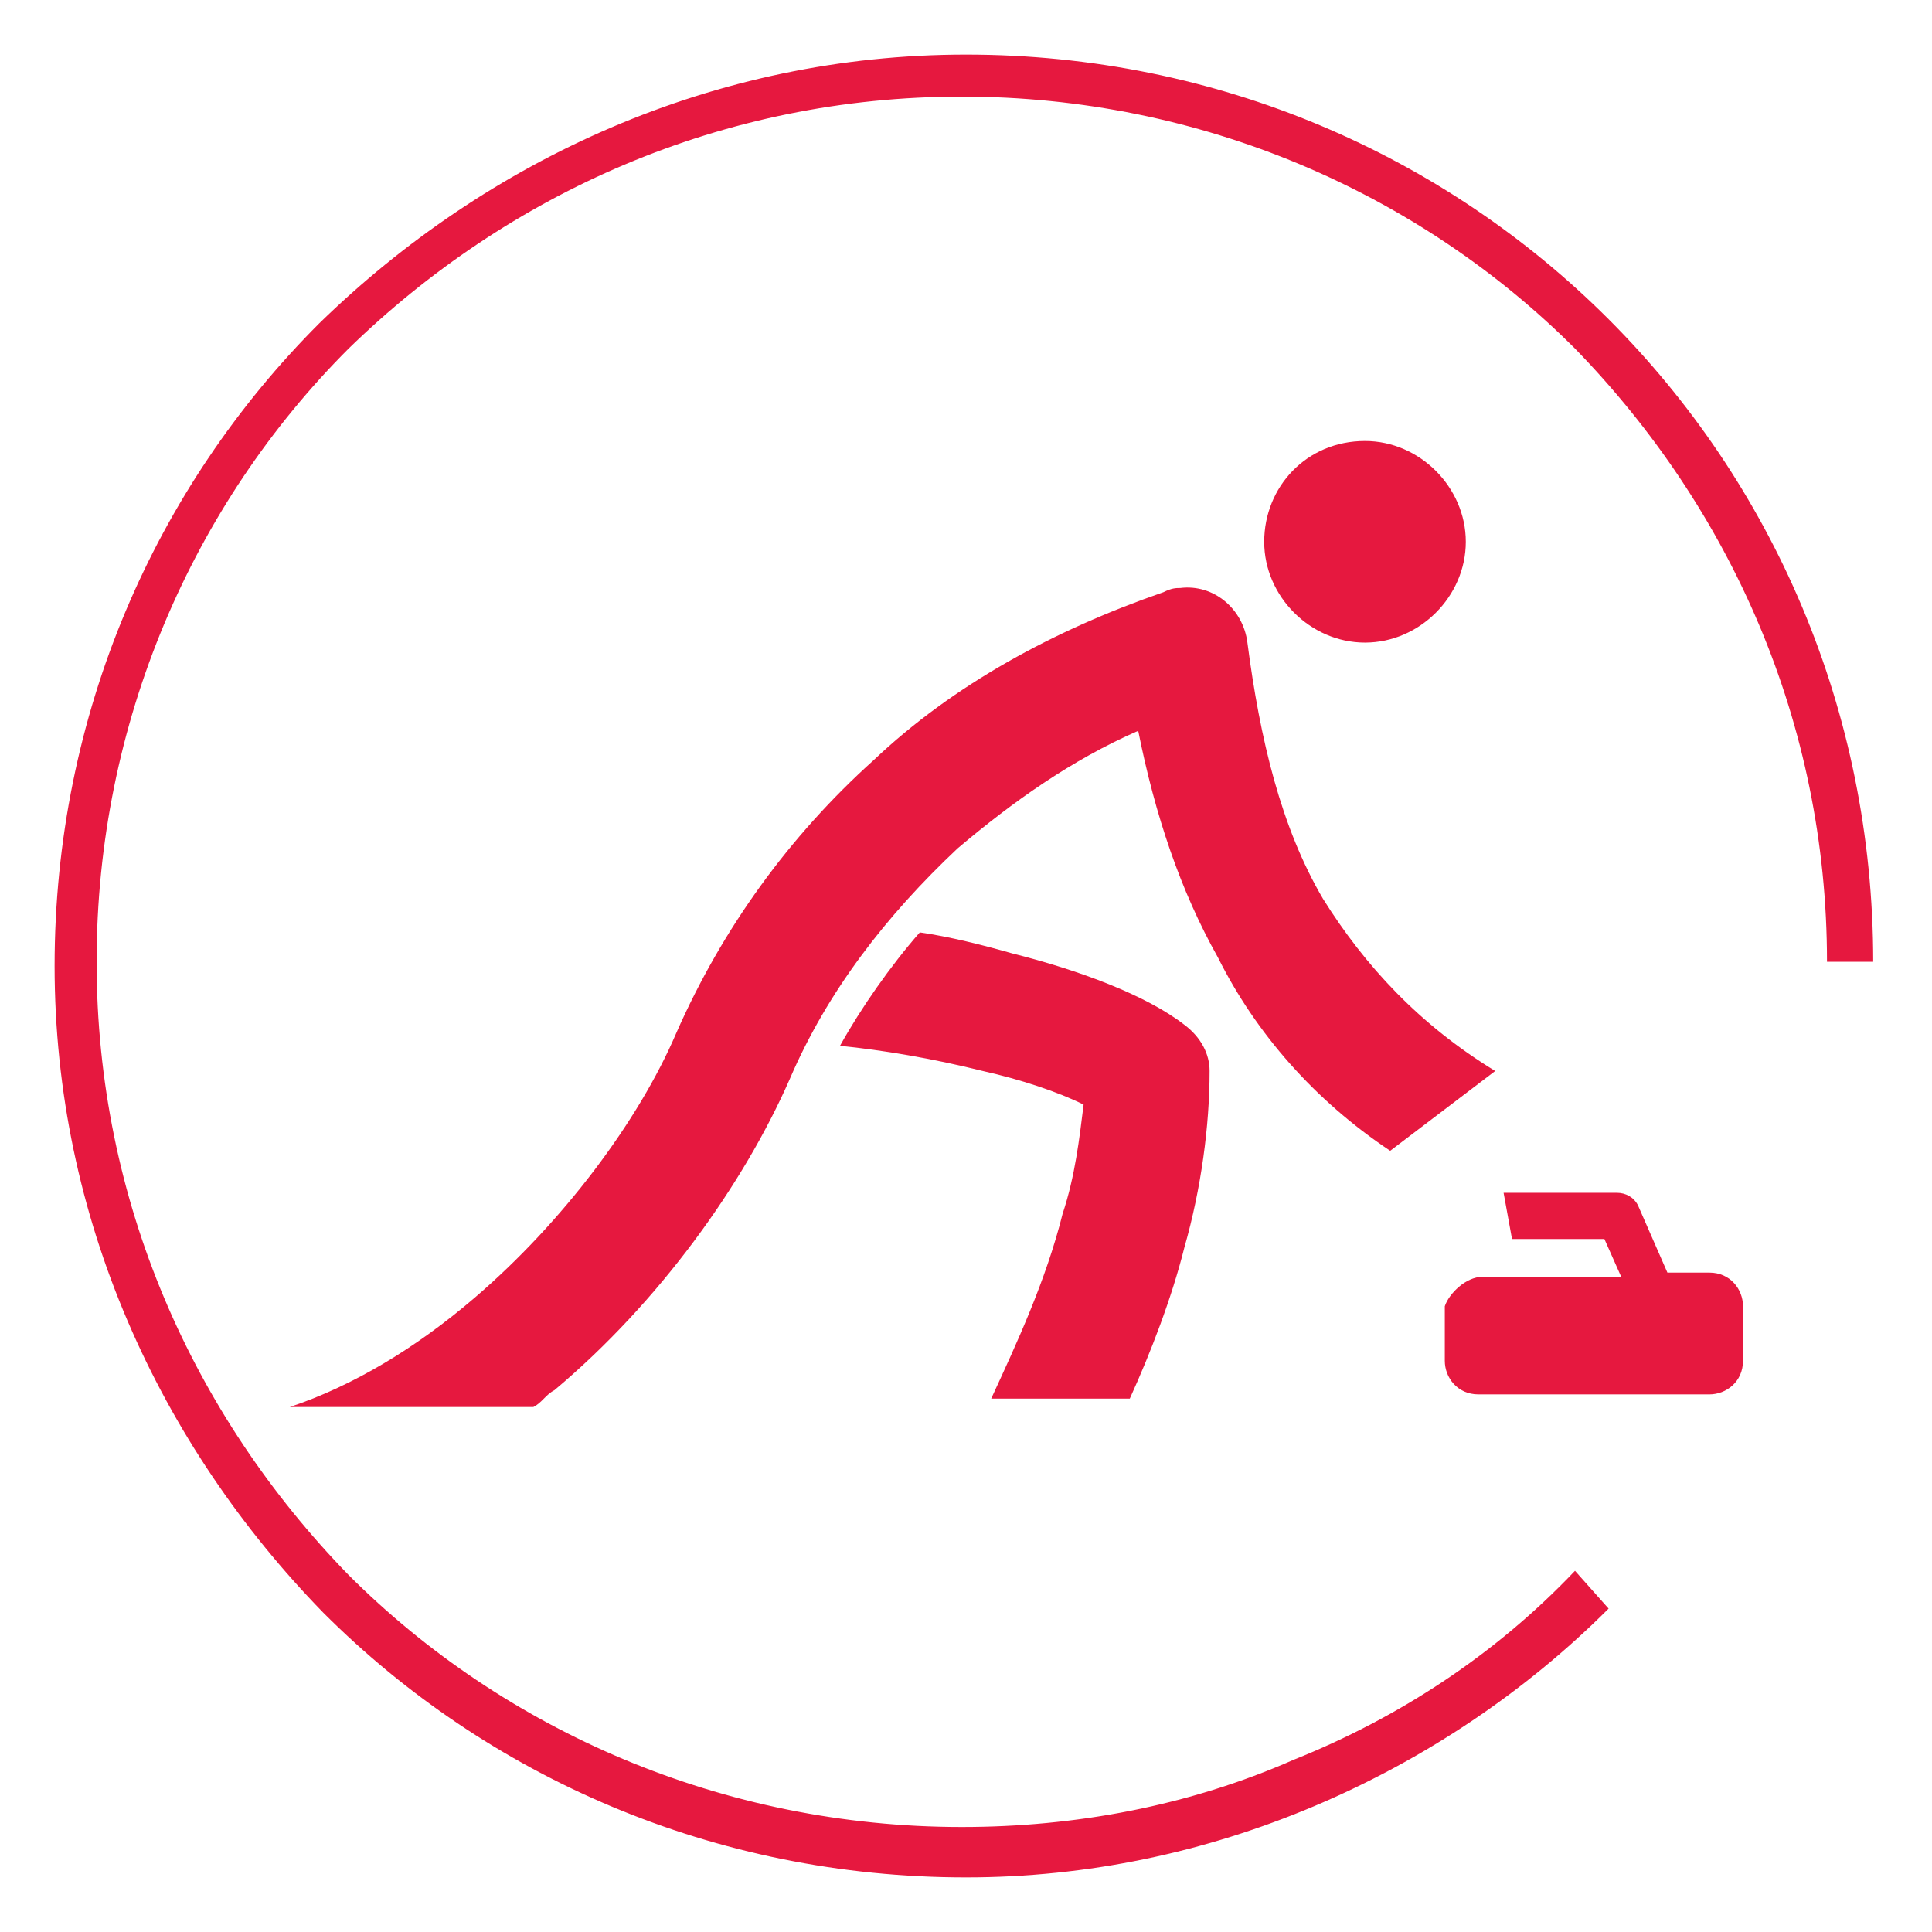 <?xml version="1.0" encoding="utf-8"?>
<!-- Generator: Adobe Illustrator 24.1.0, SVG Export Plug-In . SVG Version: 6.00 Build 0)  -->
<svg version="1.1" id="Layer_1" xmlns="http://www.w3.org/2000/svg" xmlns:xlink="http://www.w3.org/1999/xlink" x="0px" y="0px"
	 width="46px" height="46px" viewBox="0 0 46 46" style="enable-background:new 0 0 46 46;" xml:space="preserve">
<style type="text/css">
	.st0{display:none;}
	.st1{display:inline;fill-rule:evenodd;clip-rule:evenodd;fill:#E6183F;}
	.st2{fill-rule:evenodd;clip-rule:evenodd;fill:#E6183F;}
</style>
<g class="st0">
	<path class="st1" d="M12.8,21.7l-0.5,0.9l19.9,11.9c0.8,0.5,1.9,0.9,3,1.2c1,0.2,2,0.3,2.8,0.1l-0.2-1c-0.7,0.1-1.5,0.1-2.4-0.1
		c-1-0.2-2-0.6-2.7-1l-6.7-4l1.5-2.2c-0.9-0.6-2.2-1.7-3.6-2.9c4.7,2.9,9.2,5.9,13.6,9.2l4-0.7c-6.9-5.1-17.1-12.1-25.2-16.2
		c-0.7-0.4-1.3-0.8-2.1-0.3c-0.7,0.4-1,1.3-0.6,2c1.9,3.5,8.4,8.4,11.7,10.7L12.8,21.7L12.8,21.7z M16.2,25.8L30,34.1l0.3,1.4
		l-15.7-9.4L16.2,25.8L16.2,25.8z M11.8,11.8L11.8,11.8c1.3-0.1,2.5,0.9,2.6,2.3c0.1,1.3-0.9,2.5-2.3,2.6c-1.3,0.1-2.5-0.9-2.6-2.3
		C9.4,13,10.5,11.8,11.8,11.8L11.8,11.8z M33.7,41.8c-1.6,0.9-3.4,1.6-5.2,2.1c-1.8,0.5-3.7,0.7-5.5,0.7c-6,0-11.4-2.4-15.3-6.3
		C3.8,34.4,1.3,29,1.3,23c0-6,2.4-11.4,6.3-15.3C11.6,3.8,17,1.3,23,1.3c6,0,11.4,2.4,15.3,6.3c3.9,3.9,6.3,9.3,6.3,15.3
		c0,0.7,0,1.3-0.1,2c-0.1,0.7-0.2,1.3-0.3,2l-1-0.2c0.1-0.6,0.2-1.3,0.3-1.9c0.1-0.6,0.1-1.3,0.1-1.9c0-5.7-2.3-10.8-6-14.6
		c-3.7-3.7-8.9-6-14.6-6c-5.7,0-10.8,2.3-14.6,6c-3.7,3.7-6,8.9-6,14.6c0,5.7,2.3,10.8,6,14.6c3.7,3.7,8.9,6,14.6,6
		c1.8,0,3.6-0.2,5.3-0.7c1.7-0.5,3.4-1.1,4.9-2L33.7,41.8z"/>
</g>
<g class="st0">
	<path class="st1" d="M33.5,20.1c-0.7-0.7-1.4-1.4-2.2-2.1c-2.8,2.2-5.3,4.7-7.6,7.4c0.5,0.3,1,0.7,1.5,1c0.3,0.2,0.6,0.5,0.8,0.8
		C28.4,24.7,30.7,22.2,33.5,20.1L33.5,20.1z M30.4,15.7L30.4,15.7c-1.5,1.5-3.5,3.7-4.6,5.8c-0.1,0.3-0.5,0.6-1,0.7
		c-1.8,0.4-3.7,0.7-5.6,0.8c1.9,2,4.8,4,5.4,4.4c0.8,0.5,0.9,1.5,0.4,2.2c-0.2,0.2-0.4,0.3-0.6,0.5c-2.8,1.8-6.6,4.3-8.7,7.6
		c-0.8-0.6-1.5-1.2-2.3-1.9c2.1-3.4,5.2-5.2,7.9-7.2c-1.9-1.4-5.2-4-6.1-6.4c-0.1-0.2-0.1-0.4-0.1-0.6c0-0.9,0.7-1.6,1.5-1.6
		c2.4,0.1,4.6-0.1,6.9-0.6c1.2-2.1,3-4.1,4.5-5.6c-1-0.8-2.1-1.6-3.1-2.3c-0.8,2.1-1.7,5.3-2.9,7.1c-1.3,0.2-2.5,0.3-3.8,0.4
		c2.3-2.6,2.8-5.5,4.2-9.1c-0.8-0.5-1.9-1.2-2.6-1.6c-0.1-0.4-0.2-0.9-0.2-1.3c6,3.2,13.3,8.9,18,14.1c0.4,0.5,0.1,0,0.4,0.5
		c0,0.5,0,1.1,0,1.6C36,20.8,33.3,18.2,30.4,15.7L30.4,15.7z M29.1,29.1c-1.3,0-2.4,1.1-2.4,2.4c0,1.3,1.1,2.4,2.4,2.4
		c1.3,0,2.4-1.1,2.4-2.4C31.5,30.2,30.5,29.1,29.1,29.1L29.1,29.1L29.1,29.1z M5.9,36.4c-1.5-1.9-2.6-4-3.4-6.3
		c-0.8-2.3-1.2-4.6-1.2-7.1c0-6,2.4-11.4,6.3-15.3C11.6,3.8,17,1.3,23,1.3c6,0,11.4,2.4,15.3,6.3c3.9,3.9,6.3,9.3,6.3,15.3
		s-2.4,11.4-6.3,15.3c-3.9,3.9-9.3,6.3-15.3,6.3c-0.5,0-1.1,0-1.6-0.1c-0.5,0-1.1-0.1-1.6-0.2l0.2-1c0.5,0.1,1,0.1,1.5,0.2
		c0.5,0,1,0.1,1.5,0.1c5.7,0,10.8-2.3,14.6-6c3.7-3.7,6-8.9,6-14.6c0-5.7-2.3-10.8-6-14.6c-3.7-3.7-8.9-6-14.6-6s-10.8,2.3-14.6,6
		c-3.7,3.7-6,8.9-6,14.6c0,2.3,0.4,4.6,1.1,6.7c0.7,2.2,1.8,4.2,3.3,6L5.9,36.4z"/>
</g>
<g class="st0">
	<path class="st1" d="M36.1,15.8c-1.3,0-2.4,1.1-2.4,2.4c0,1.3,1.1,2.4,2.4,2.4c1.3,0,2.4-1.1,2.4-2.4
		C38.5,16.9,37.4,15.8,36.1,15.8L36.1,15.8z M7.9,27.6l-1.1,0.3l3.6,4.1l1.2-0.2l-0.9-1c2.8-0.9,5.3-2.3,7.1-3.5
		c0.4-0.2,0.8-0.5,1-0.6c0.3-0.2,0.5-0.4,0.7-0.7c1.9-4.5,7-6.2,12-6.2v0c1.3,0,2-1.6,1.1-2.5C28.6,13.2,22,12.6,17.4,13l0.3,2.9
		c2.6-0.2,6.5-0.2,9.6,1.2c-1.8,0.3-3.4,0.9-4.8,1.7C20,20.1,18.1,22,17,24.4c-0.3,0.2-0.5,0.3-0.7,0.5c-2,1.2-4.5,2.8-7.7,3.5
		L7.9,27.6L7.9,27.6z M25.7,21.7L25.7,21.7c1.5,0.5,2.9,1.1,3.8,1.8c0.4,0.3,0.6,0.7,0.6,1.1h0c0.1,2.4-1.5,5.7-2.8,8.2l3.4,0.1
		l-1.1,1l-7.9-0.1l0.8-1l1.5,0c0.3-0.5,0.4-0.8,0.5-1.1c1-2,2.2-4.4,2.5-6.2c-0.6-0.3-1.5-0.7-2.4-0.9c-0.9-0.3-1.8-0.5-2.6-0.6
		c0.6-0.6,1.4-1.2,2.2-1.6C24.8,22.1,25.2,21.9,25.7,21.7L25.7,21.7z M44.6,25.7c-0.7,5.4-3.3,10.1-7.2,13.5
		c-3.8,3.4-8.9,5.4-14.3,5.4c-6,0-11.4-2.4-15.3-6.3C3.8,34.4,1.4,29,1.4,23c0-6,2.4-11.4,6.3-15.3c3.9-3.9,9.3-6.3,15.3-6.3
		c2.7,0,5.4,0.5,7.9,1.5c2.5,1,4.8,2.4,6.8,4.3l-0.7,0.8c-1.9-1.8-4.1-3.1-6.5-4.1c-2.4-0.9-4.9-1.4-7.5-1.4c-5.7,0-10.8,2.3-14.6,6
		c-3.7,3.7-6,8.9-6,14.6c0,5.7,2.3,10.8,6,14.6c3.7,3.7,8.9,6,14.6,6c5.2,0,10-1.9,13.6-5.1c3.7-3.2,6.2-7.7,6.8-12.9L44.6,25.7z"/>
</g>
<g>
	<path class="st2" d="M32.5,10.5c1.3,0,2.4,1.1,2.4,2.4c0,1.3-1.1,2.4-2.4,2.4c-1.3,0-2.4-1.1-2.4-2.4S31.1,10.5,32.5,10.5
		L32.5,10.5z M33.1,27.4l2.5-1.9c-1.8-1.1-3.1-2.5-4.1-4.1c-1-1.7-1.5-3.8-1.8-6.1c-0.1-0.8-0.8-1.4-1.6-1.3c-0.1,0-0.2,0-0.4,0.1
		c-2.6,0.9-5,2.2-6.9,4c-2,1.8-3.6,4-4.7,6.5c-0.9,2.1-2.7,4.5-4.8,6.3c-1.4,1.2-2.9,2.1-4.4,2.6c1.9,0,3.9,0,5.8,0
		c0.2-0.1,0.3-0.3,0.5-0.4c2.5-2.1,4.5-4.9,5.6-7.4c0.9-2.1,2.3-3.9,4-5.5c1.3-1.1,2.7-2.1,4.3-2.8c0.4,2,1,3.8,1.9,5.4
		C29.9,24.6,31.3,26.2,33.1,27.4L33.1,27.4L33.1,27.4z M35.3,30.4h3.3l-0.4-0.9l-2.2,0l-0.2-1.1l2.7,0c0.2,0,0.4,0.1,0.5,0.3
		l0.7,1.6h1c0.5,0,0.8,0.4,0.8,0.8l0,1.3c0,0.5-0.4,0.8-0.8,0.8l-5.5,0c-0.5,0-0.8-0.4-0.8-0.8l0-1.3C34.5,30.8,34.9,30.4,35.3,30.4
		L35.3,30.4L35.3,30.4z M21.9,22.2c0.7,0.1,1.5,0.3,2.2,0.5c1.6,0.4,3.2,1,4.1,1.7c0.4,0.3,0.6,0.7,0.6,1.1l0,0
		c0,1.3-0.2,2.8-0.6,4.2c-0.3,1.2-0.8,2.5-1.3,3.6l-3.2,0l-0.1,0c0.6-1.3,1.3-2.8,1.7-4.4c0.3-0.9,0.4-1.8,0.5-2.6
		c-0.6-0.3-1.5-0.6-2.4-0.8C22.2,25.2,21,25,20,24.9C20.5,24,21.2,23,21.9,22.2L21.9,22.2z"/>
	<path class="st2" d="M38.3,38.3c-2,2-4.4,3.6-7,4.7c-2.6,1.1-5.4,1.7-8.3,1.7c-6,0-11.4-2.4-15.3-6.3C3.8,34.4,1.3,29,1.3,23
		c0-6,2.4-11.4,6.3-15.3C11.6,3.8,17,1.3,23,1.3c6,0,11.4,2.4,15.3,6.3c3.9,3.9,6.3,9.3,6.3,15.3l-1.1,0c0-5.7-2.3-10.8-6-14.6
		c-3.7-3.7-8.9-6-14.6-6c-5.7,0-10.8,2.3-14.6,6c-3.7,3.7-6,8.9-6,14.6c0,5.7,2.3,10.8,6,14.6c3.7,3.7,8.9,6,14.6,6
		c2.7,0,5.4-0.5,7.9-1.6c2.5-1,4.8-2.5,6.7-4.5L38.3,38.3z"/>
</g>
<g class="st0">
	<path class="st1" d="M33.1,6.6c-4.8,2-9.6,4.1-14.4,6.1c0.2,1,0.3,2,0.5,3c2.1-1.1,4.2-2,6.5-2.8c0.1-0.7,0.2-1.5,0.3-2.2
		c2.5-1.1,5-2.1,7.5-3.2C33.3,7.2,33.2,6.9,33.1,6.6L33.1,6.6z M15.6,19.3L15.6,19.3c3.8-3,7.6-4.4,11.8-5.9
		c0.3-0.1,0.5-0.2,1.5-0.6c0.8-0.3,1.6,0.1,1.9,0.9c0.1,0.4,0.1,0.7,0,1.1l0,0c-1.4,3.7-3.4,7.2-5.9,10.6c-2.3,3.1-5.2,6.1-8.6,8.9
		c3.5,0.7,6.9,1.1,10.2,1.2l-0.1,1.1c-3.5-0.2-7.1-0.6-10.8-1.3c-3.1-0.6-6.4-1.5-9.8-2.7c0.2-0.5,0.2-0.6,0.4-1
		c3.1,1.1,6.2,2,9.1,2.6L15,31.4c3-2.5,5.5-5.1,7.5-7.9c1.6-2.2,3-4.4,4.2-6.8c-3.3,1.3-6.3,2.6-9.3,4.9l0,0l0,0L3.8,13.1l0.5-0.9
		L15.6,19.3L15.6,19.3z M33.5,9.3c1.3,0,2.4,1.1,2.4,2.4c0,1.3-1.1,2.4-2.4,2.4c-1.3,0-2.4-1.1-2.4-2.4C31.1,10.4,32.1,9.3,33.5,9.3
		L33.5,9.3L33.5,9.3z M20.5,31.6L20.5,31.6c-0.4,0.3-0.7,0.7-1.1,1l20.3,0.7l0-1.1l-8.8-0.3c0.5-0.9,1-1.9,1.4-2.8
		c0.5-1.2,0.9-2.4,1.2-3.7l0,0c0.1-0.4,0-0.9-0.3-1.2c-0.7-0.8-1.6-1.5-2.6-2.2c-0.6-0.4-1.3-0.7-1.9-1c-0.5,0.9-1,1.7-1.6,2.5
		c0.7,0.3,1.3,0.6,1.9,1c0.5,0.3,1,0.7,1.4,1c-0.2,0.8-0.5,1.6-0.8,2.4c-0.4,1-1,2-1.6,3c0,0-0.3,0.5-0.5,0.8L20.5,31.6z"/>
	<path class="st1" d="M9.2,6.3c1.9-1.6,4.1-2.8,6.5-3.7C18,1.8,20.5,1.3,23,1.3c6,0,11.4,2.4,15.3,6.3c3.9,3.9,6.3,9.3,6.3,15.3
		c0,6-2.4,11.4-6.3,15.3c-3.9,3.9-9.3,6.3-15.3,6.3c-6,0-11.4-2.4-15.3-6.3C3.8,34.4,1.3,29,1.3,23c0-0.4,0-0.8,0-1.3
		c0-0.4,0.1-0.8,0.1-1.3l1,0.1c0,0.4-0.1,0.8-0.1,1.2c0,0.4,0,0.8,0,1.2c0,5.7,2.3,10.8,6,14.6c3.7,3.7,8.9,6,14.6,6
		c5.7,0,10.8-2.3,14.6-6c3.7-3.7,6-8.9,6-14.6c0-5.7-2.3-10.8-6-14.6c-3.7-3.7-8.9-6-14.6-6c-2.4,0-4.8,0.4-7,1.2
		c-2.2,0.8-4.3,2-6.2,3.5L9.2,6.3z"/>
</g>
<g class="st0">
	<path class="st1" d="M44.6,25.8c-0.7,5.4-3.4,10.1-7.2,13.5c-3.8,3.4-8.9,5.4-14.3,5.4c-6,0-11.4-2.4-15.3-6.3
		C3.8,34.4,1.4,29,1.4,23S3.8,11.6,7.8,7.7c3.9-3.9,9.3-6.3,15.3-6.3c3,0,6,0.6,8.8,1.8c2.7,1.2,5.2,3,7.3,5.2l-0.8,0.7
		c-2-2.1-4.3-3.8-6.9-5C28.8,3,26,2.4,23.1,2.4c-5.7,0-10.8,2.3-14.6,6c-3.7,3.7-6,8.9-6,14.6c0,5.7,2.3,10.8,6,14.6
		c3.7,3.7,8.9,6,14.6,6c5.2,0,9.9-1.9,13.6-5.1c3.6-3.2,6.2-7.7,6.8-12.8L44.6,25.8z"/>
	<path class="st1" d="M30.7,10c-1.3,0-2.4,1.1-2.4,2.4c0,1.3,1.1,2.4,2.4,2.4c1.3,0,2.4-1.1,2.4-2.4C33.1,11.1,32,10,30.7,10
		L30.7,10z M22,39.5l6.2,0l0.7-1.1l-6.6,0L22,39.5L22,39.5z M25.7,23.9c-1,0.5-2,0.9-3.1,1.2c-0.2,2.1-0.2,4.3-0.1,6.4
		c0.1,2.1,0.4,4.1,0.9,6l3.1,0c-0.6-2-0.9-4.1-1-6.2C25.3,28.9,25.4,26.4,25.7,23.9L25.7,23.9L25.7,23.9z M31.5,16.9
		c0,0.2,0,0.4,0,0.6c-0.1,0.3-0.2,0.5-0.3,0.8c-0.3,0.5-0.5,0.9-0.8,1.3c0.3,0.1,0.7,0.2,0.8,0.2c1.9,0.4,3.9,0.7,5.9,0.7
		c2,0,4-0.2,5.9-0.8L42,17c-1.6,0.5-3.3,0.7-5,0.7C35.1,17.6,33.3,17.4,31.5,16.9L31.5,16.9L31.5,16.9z M20,8.7
		c0.8,1.9,2.1,3.4,3.7,4.5c1.6,1.2,3.6,2,5.9,2.5c0.8,0.2,1.3,1,1.1,1.8c0,0.2-0.1,0.4-0.2,0.5c-0.4,0.8-0.9,1.5-1.4,2.2
		c-2.2,2.7-4.9,4.2-8.1,4.5c-3,0.3-6.4-0.6-9.8-2.5c-1.5-0.8-2.9-1.8-4.4-3l1.9-2.3c1.3,1.1,2.7,2,4,2.7c2.9,1.6,5.7,2.4,8.1,2.1
		c2.3-0.2,4.4-1.3,6-3.4c0.1-0.1,0.1-0.1,0.2-0.2c-1.8-0.6-3.5-1.4-4.9-2.4c-2-1.4-3.6-3.3-4.6-5.7L20,8.7z"/>
</g>
</svg>
